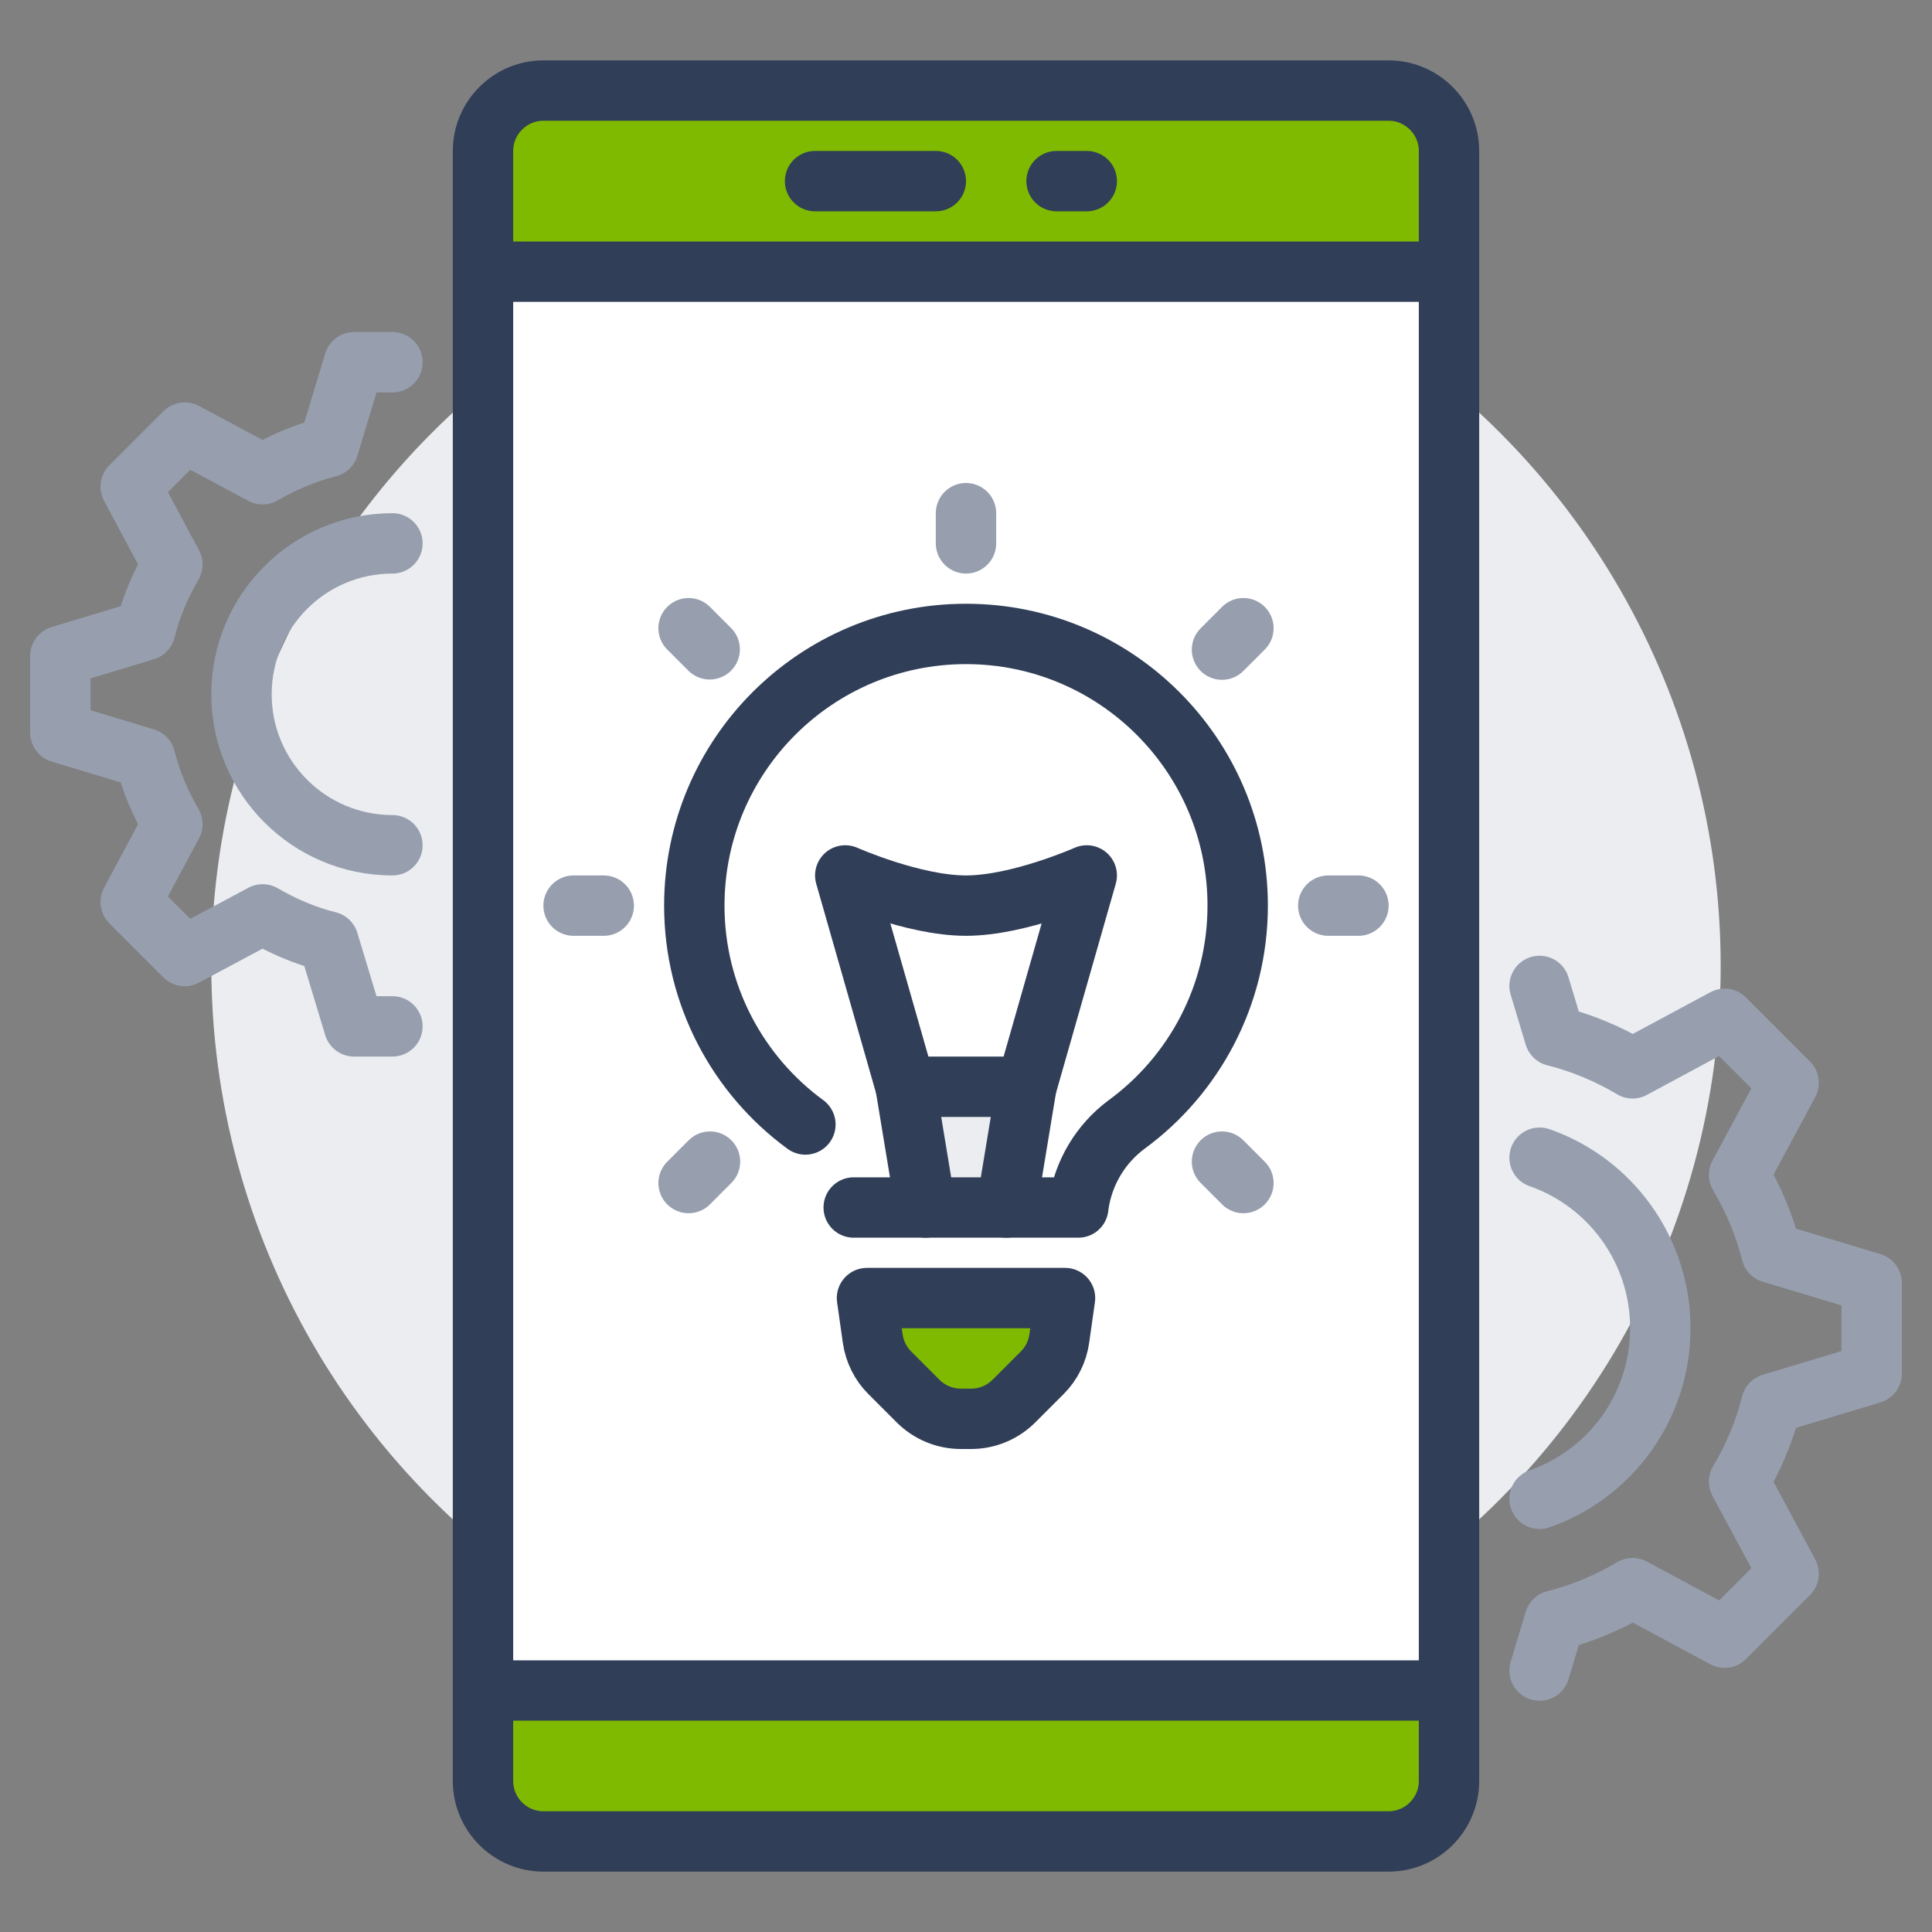 <svg xmlns="http://www.w3.org/2000/svg" xmlns:xlink="http://www.w3.org/1999/xlink" xmlns:svgjs="http://svgjs.dev/svgjs" id="Image" height="300" viewBox="0 0 64 64" width="300"><rect x="0" y="0" width="64" height="64" fill="#808080" stroke="none"/><g width="100%" height="100%" transform="matrix(1,0,0,1,0,0)"><g><circle cx="32" cy="32" fill="#ebedf0" r="25" fill-opacity="1" data-original-color="#ebedf0ff" stroke="none" stroke-opacity="1" style=""></circle><g><g id="XMLID_1_"><g><path d="m48 56v3c0 1.1-.9 2-2 2h-28c-1.1 0-2-.9-2-2v-3z" fill="#7fba00" fill-opacity="1" data-original-color="#8ff3adff" stroke="none" stroke-opacity="1" style=""></path><path d="m30.66 40h2.68l.66-4 2-7s-2.25 1-4 1-4-1-4-1l2 7zm17.34 15.34v.66h-32v-47h32v23.66zm-12.91-11 .19-1.34h-3.28-3.28l.19 1.34c.06.43.26.83.56 1.13l.94.94c.38.38.89.59 1.42.59h.34c.53 0 1.04-.21 1.42-.59l.94-.94c.3-.3.5-.7.56-1.13z" fill="#ffffff" fill-opacity="1" data-original-color="#ffffffff" stroke="none" stroke-opacity="1" style=""></path><path d="m48 5v4h-32v-4c0-1.1.9-2 2-2h28c1.1 0 2 .9 2 2z" fill="#7fba00" fill-opacity="1" data-original-color="#8ff3adff" stroke="none" stroke-opacity="1" style=""></path><path d="m36 29-2 7h-4l-2-7s2.25 1 4 1 4-1 4-1z" fill="#ffffff" fill-opacity="1" data-original-color="#ffffffff" stroke="none" stroke-opacity="1" style=""></path><path d="m35.28 43-.19 1.34c-.06.43-.26.83-.56 1.13l-.94.94c-.38.38-.89.59-1.42.59h-.34c-.53 0-1.04-.21-1.42-.59l-.94-.94c-.3-.3-.5-.7-.56-1.13l-.19-1.34h3.28z" fill="#7fba00" fill-opacity="1" data-original-color="#8ff3adff" stroke="none" stroke-opacity="1" style=""></path><path d="m34 36-.66 4h-2.68l-.66-4z" fill="#ebedf0" fill-opacity="1" data-original-color="#ebedf0ff" stroke="none" stroke-opacity="1" style=""></path></g><g fill="none" stroke-linecap="round" stroke-linejoin="round" stroke-miterlimit="10" stroke-width="2"><path d="m48 56v3c0 1.1-.9 2-2 2h-28c-1.1 0-2-.9-2-2v-3-47-4c0-1.1.9-2 2-2h28c1.1 0 2 .9 2 2v4 23.66 22.68z" stroke="#303e58" fill="none" fill-opacity="1" stroke-opacity="1" data-original-stroke-color="#303e58ff" stroke-width="2" data-original-stroke-width="2"></path><path d="m16 9h32" stroke="#303e58" fill="none" fill-opacity="1" stroke-opacity="1" data-original-stroke-color="#303e58ff" stroke-width="2" data-original-stroke-width="2"></path><path d="m27 6h4" stroke="#303e58" fill="none" fill-opacity="1" stroke-opacity="1" data-original-stroke-color="#303e58ff" stroke-width="2" data-original-stroke-width="2"></path><path d="m35 6h1" stroke="#303e58" fill="none" fill-opacity="1" stroke-opacity="1" data-original-stroke-color="#303e58ff" stroke-width="2" data-original-stroke-width="2"></path><path d="m16 56h32" stroke="#303e58" fill="none" fill-opacity="1" stroke-opacity="1" data-original-stroke-color="#303e58ff" stroke-width="2" data-original-stroke-width="2"></path><g stroke="#979faf"><path d="m32 17v1" fill="none" fill-opacity="1" stroke="#979faf" stroke-opacity="1" data-original-stroke-color="#979fafff" stroke-width="2" data-original-stroke-width="2" style=""></path><path d="m22.81 20.81.7.7" fill="none" fill-opacity="1" stroke="#979faf" stroke-opacity="1" data-original-stroke-color="#979fafff" stroke-width="2" data-original-stroke-width="2" style=""></path><path d="m19 30h1" fill="none" fill-opacity="1" stroke="#979faf" stroke-opacity="1" data-original-stroke-color="#979fafff" stroke-width="2" data-original-stroke-width="2" style=""></path><path d="m22.81 39.19.71-.71" fill="none" fill-opacity="1" stroke="#979faf" stroke-opacity="1" data-original-stroke-color="#979fafff" stroke-width="2" data-original-stroke-width="2" style=""></path><path d="m41.19 39.19-.71-.71" fill="none" fill-opacity="1" stroke="#979faf" stroke-opacity="1" data-original-stroke-color="#979fafff" stroke-width="2" data-original-stroke-width="2" style=""></path><path d="m45 30h-1" fill="none" fill-opacity="1" stroke="#979faf" stroke-opacity="1" data-original-stroke-color="#979fafff" stroke-width="2" data-original-stroke-width="2" style=""></path><path d="m41.19 20.81-.71.71" fill="none" fill-opacity="1" stroke="#979faf" stroke-opacity="1" data-original-stroke-color="#979fafff" stroke-width="2" data-original-stroke-width="2" style=""></path></g><path d="m26.68 37.25c-2.23-1.63-3.68-4.28-3.68-7.25 0-4.97 4.03-9 9-9s9 4.03 9 9c0 2.97-1.45 5.62-3.68 7.25-.86.64-1.43 1.59-1.59 2.66l-.01.09h-2.38-2.68-2.38" stroke="#303e58" fill="none" fill-opacity="1" stroke-opacity="1" data-original-stroke-color="#303e58ff" stroke-width="2" data-original-stroke-width="2"></path><path d="m32 43h3.28l-.19 1.34c-.06.43-.26.83-.56 1.13l-.94.94c-.38.38-.89.59-1.42.59h-.34c-.53 0-1.04-.21-1.42-.59l-.94-.94c-.3-.3-.5-.7-.56-1.13l-.19-1.34z" stroke="#303e58" fill="none" fill-opacity="1" stroke-opacity="1" data-original-stroke-color="#303e58ff" stroke-width="2" data-original-stroke-width="2"></path><path d="m30.66 40-.66-4-2-7s2.25 1 4 1 4-1 4-1l-2 7-.66 4" stroke="#303e58" fill="none" fill-opacity="1" stroke-opacity="1" data-original-stroke-color="#303e58ff" stroke-width="2" data-original-stroke-width="2"></path><path d="m34 36h-4" stroke="#303e58" fill="none" fill-opacity="1" stroke-opacity="1" data-original-stroke-color="#303e58ff" stroke-width="2" data-original-stroke-width="2"></path><path d="m51 38.35c2.33.81 4 3.04 4 5.65s-1.67 4.84-4 5.65" stroke="#979faf" fill="none" fill-opacity="1" stroke-opacity="1" data-original-stroke-color="#979fafff" stroke-width="2" data-original-stroke-width="2" style=""></path><path d="m51 32.66.5 1.66c.92.23 1.79.6 2.58 1.07l3.05-1.64 2.12 2.12-1.64 3.05c.47.79.84 1.66 1.07 2.58l3.32 1v3l-3.32 1c-.23.92-.6 1.79-1.07 2.58l1.64 3.05-2.12 2.12-3.05-1.64c-.79.47-1.66.84-2.58 1.07l-.5 1.66" stroke="#979faf" fill="none" fill-opacity="1" stroke-opacity="1" data-original-stroke-color="#979fafff" stroke-width="2" data-original-stroke-width="2" style=""></path><path d="m13 28c-2.76 0-5-2.24-5-5s2.24-5 5-5" stroke="#979faf" fill="none" fill-opacity="1" stroke-opacity="1" data-original-stroke-color="#979fafff" stroke-width="2" data-original-stroke-width="2" style=""></path><path d="m13 34h-1.27l-.85-2.81c-.77-.19-1.51-.51-2.18-.9l-2.58 1.38-1.79-1.79 1.38-2.58c-.39-.67-.71-1.41-.9-2.18l-2.81-.85v-2.54l2.81-.85c.19-.77.51-1.51.9-2.18l-1.38-2.58 1.79-1.79 2.58 1.38c.67-.39 1.41-.71 2.18-.9l.85-2.81h1.27" stroke="#979faf" fill="none" fill-opacity="1" stroke-opacity="1" data-original-stroke-color="#979fafff" stroke-width="2" data-original-stroke-width="2" style=""></path></g></g></g></g></g></svg>